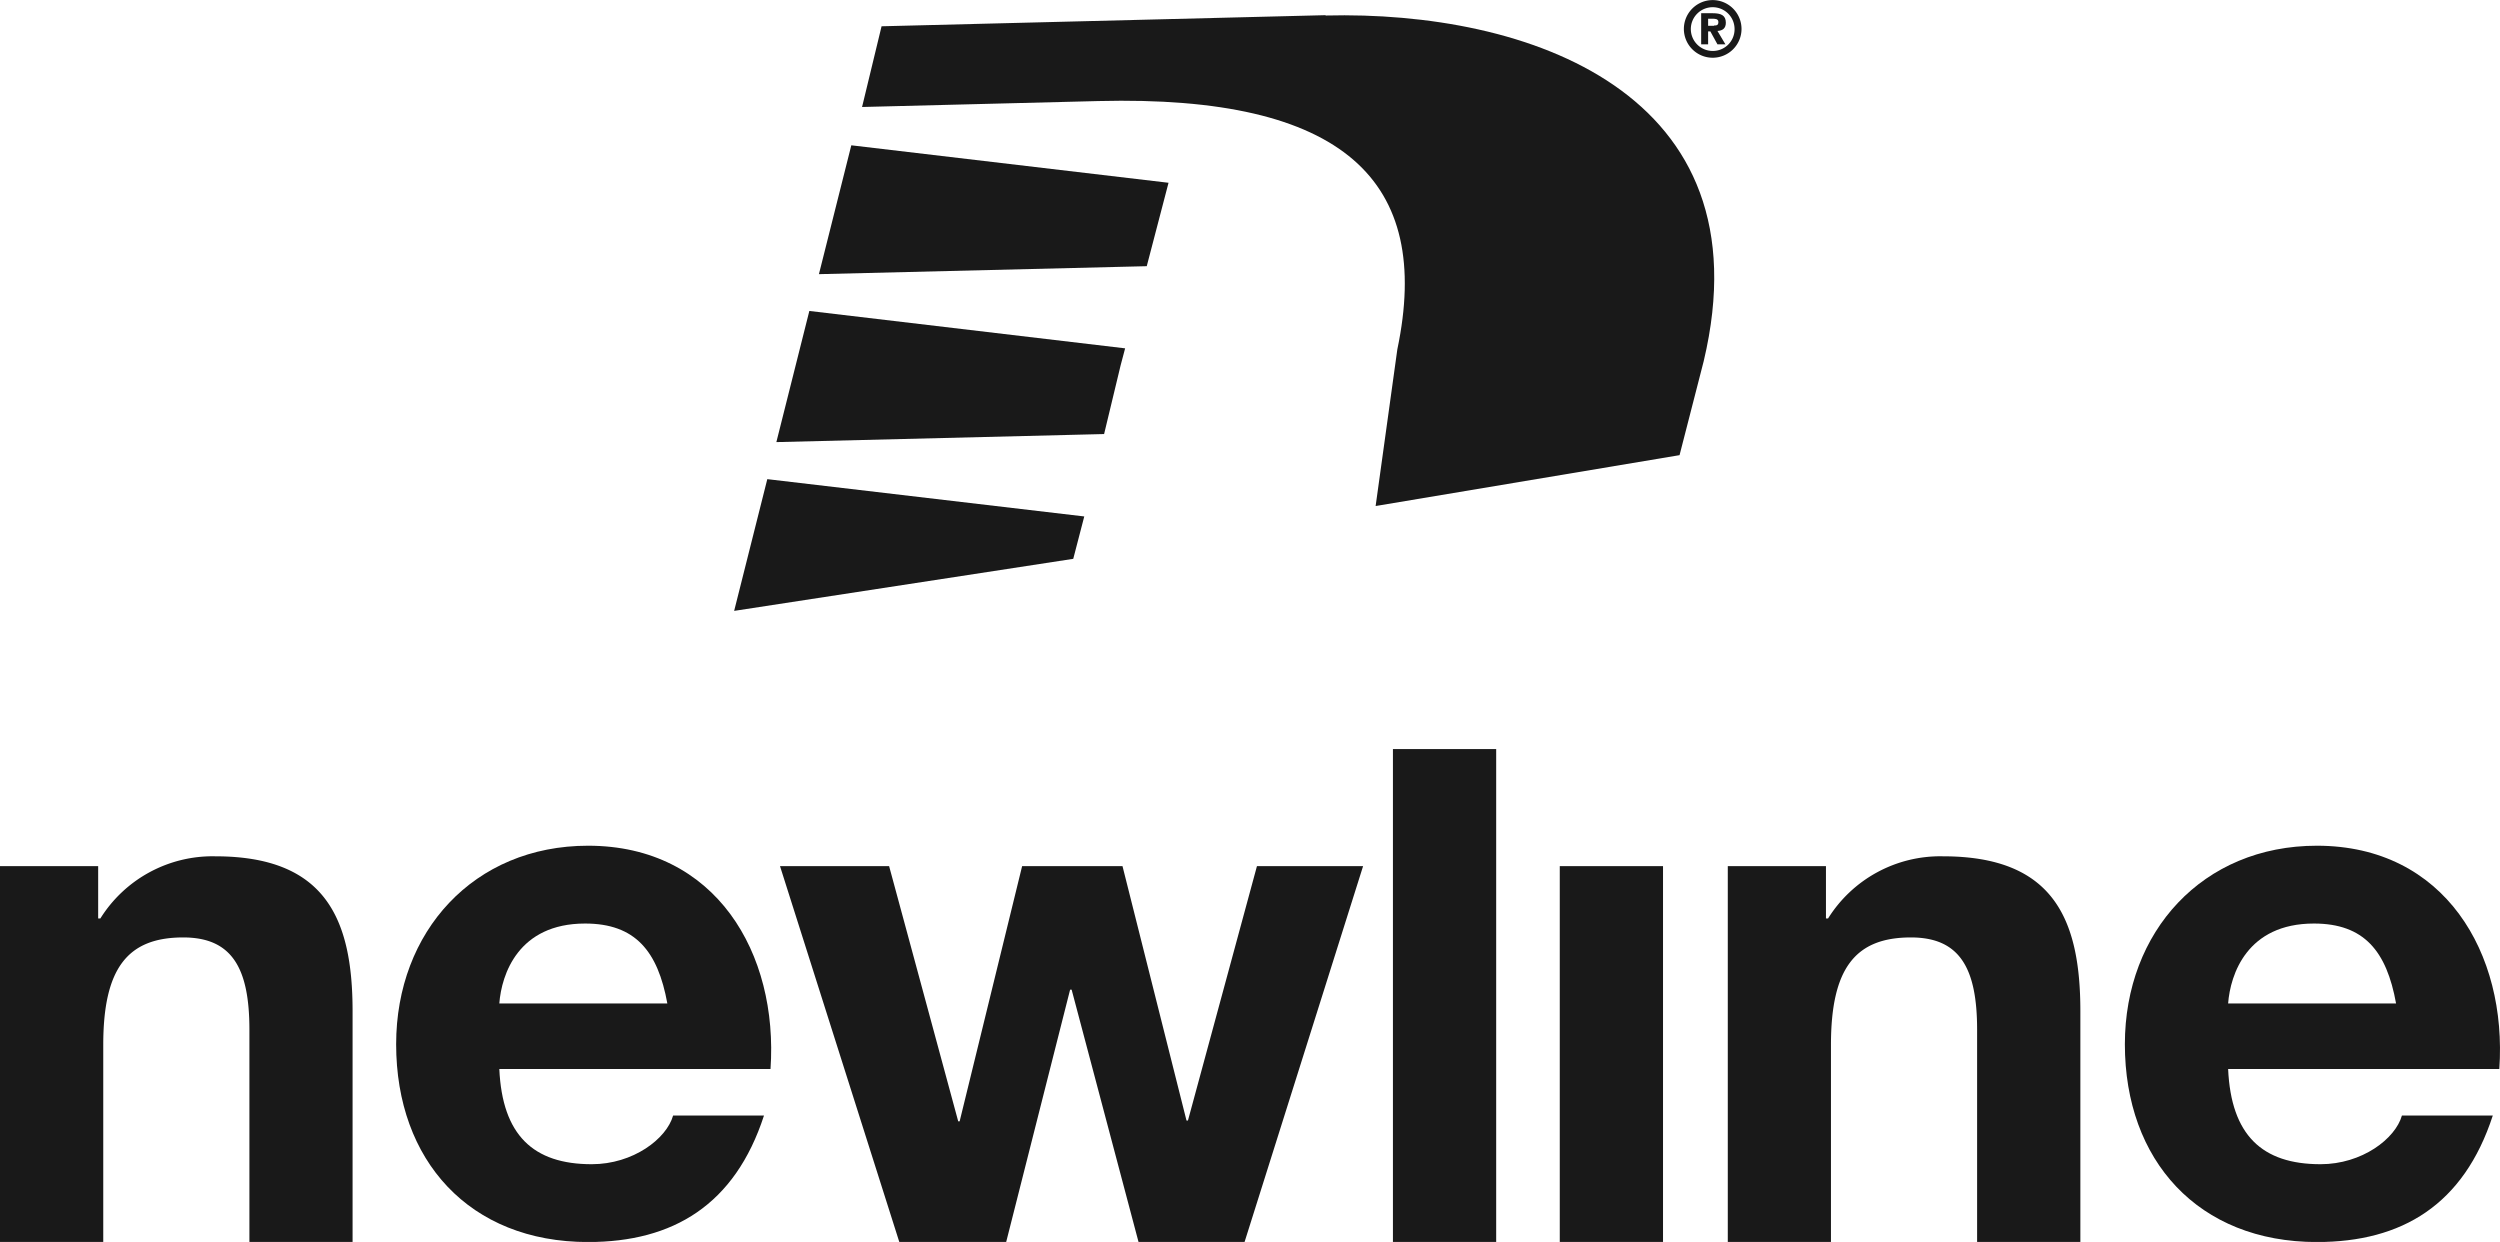<svg id="Layer_1" data-name="Layer 1" xmlns="http://www.w3.org/2000/svg" viewBox="0 0 294.9 146.5">
  <defs>
    <style>
      .cls-1 {
        fill: #191919;
      }
    </style>
  </defs>
  <g>
    <g>
      <g>
        <path class="cls-1" d="M210.7,210.33l3.82-15.2,37.42,4.42-2.57,9.84-38.67.94ZM242,238.91l-1.3,5-40,6.14,3.91-15.54L242,238.91Zm4.29-17.83-1.95,8.11-38.66.95,3.89-15.47,37.25,4.41-.53,2Z" transform="translate(-114.1 -177.99)"/>
        <path class="cls-1" d="M270.47,179.78l-52.38,1.31-2.3,9.52,27.87-.7c29-.73,39.44,9.42,35.27,29.29l-2.56,18.48,35.85-6,2.85-11.09c7.56-31.81-20.9-41.37-44.6-40.77Z" transform="translate(-114.1 -177.99)"/>
      </g>
      <g>
        <path class="cls-1" d="M114.1,280.16h11.58v6.17h.26A15.61,15.61,0,0,1,139.49,279c12.95,0,16.2,7.29,16.2,18.27V324.5H143.52V299.45c0-7.28-2.06-10.88-7.81-10.88-6.6,0-9.43,3.68-9.43,12.68V324.5H114.1" transform="translate(-114.1 -177.99)"/>
        <path class="cls-1" d="M173,304.09c.35,7.8,4,11.23,10.9,11.23,4.89,0,8.83-3,9.6-5.74h10.72c-3.43,10.54-10.72,14.92-20.75,14.92-14,0-22.64-9.62-22.64-23.33,0-13.3,9.17-23.42,22.64-23.42,15.09,0,22.46,12.7,21.52,26.34Zm19.82-7.73c-1.12-6.17-3.78-9.43-9.7-9.43-7.89,0-9.86,6-10.12,9.43Z" transform="translate(-114.1 -177.99)"/>
        <polygon class="cls-1" points="146.81 146.5 134.3 146.5 126.41 116.74 126.23 116.74 118.69 146.5 106.08 146.5 92.01 102.17 104.88 102.17 113.03 132.27 113.2 132.27 120.57 102.17 132.41 102.17 139.96 132.18 140.13 132.18 148.27 102.17 160.79 102.17 146.81 146.5"/>
        <rect class="cls-1" x="164.31" y="88.36" width="12.18" height="58.15"/>
        <rect class="cls-1" x="183.99" y="102.17" width="12.18" height="44.34"/>
        <path class="cls-1" d="M317.91,280.16h11.58v6.17h.25A15.61,15.61,0,0,1,343.29,279c12.95,0,16.21,7.29,16.21,18.27V324.5H347.32V299.45c0-7.28-2.06-10.88-7.81-10.88-6.59,0-9.43,3.68-9.43,12.68V324.5H317.91Z" transform="translate(-114.1 -177.99)"/>
        <path class="cls-1" d="M376.93,304.09c.35,7.8,4,11.23,10.9,11.23,4.89,0,8.83-3,9.6-5.74h10.72c-3.43,10.54-10.72,14.92-20.75,14.92-14,0-22.65-9.62-22.65-23.33,0-13.3,9.18-23.42,22.65-23.42,15.09,0,22.46,12.7,21.52,26.34Zm19.81-7.73c-1.11-6.17-3.77-9.43-9.69-9.43-7.89,0-9.86,6-10.12,9.43Z" transform="translate(-114.1 -177.99)"/>
      </g>
    </g>
    <g>
      <path class="cls-1" d="M316.14,178a3.4,3.4,0,1,0,3.39,3.4A3.41,3.41,0,0,0,316.14,178Zm0,6a2.58,2.58,0,1,1,2.57-2.57A2.56,2.56,0,0,1,316.14,184Z" transform="translate(-114.1 -177.99)"/>
      <path class="cls-1" d="M317.68,180.67c0-.88-.58-1.12-1.55-1.12h-1.36v3.67h.82v-1.53h.26l.84,1.53h.94l-.94-1.58C317.28,181.61,317.68,181.35,317.68,180.67Zm-1.39.36h-.7v-.83h.52c.28,0,.69,0,.69.38S316.61,181,316.29,181Z" transform="translate(-114.1 -177.99)"/>
    </g>
  </g>
</svg>
